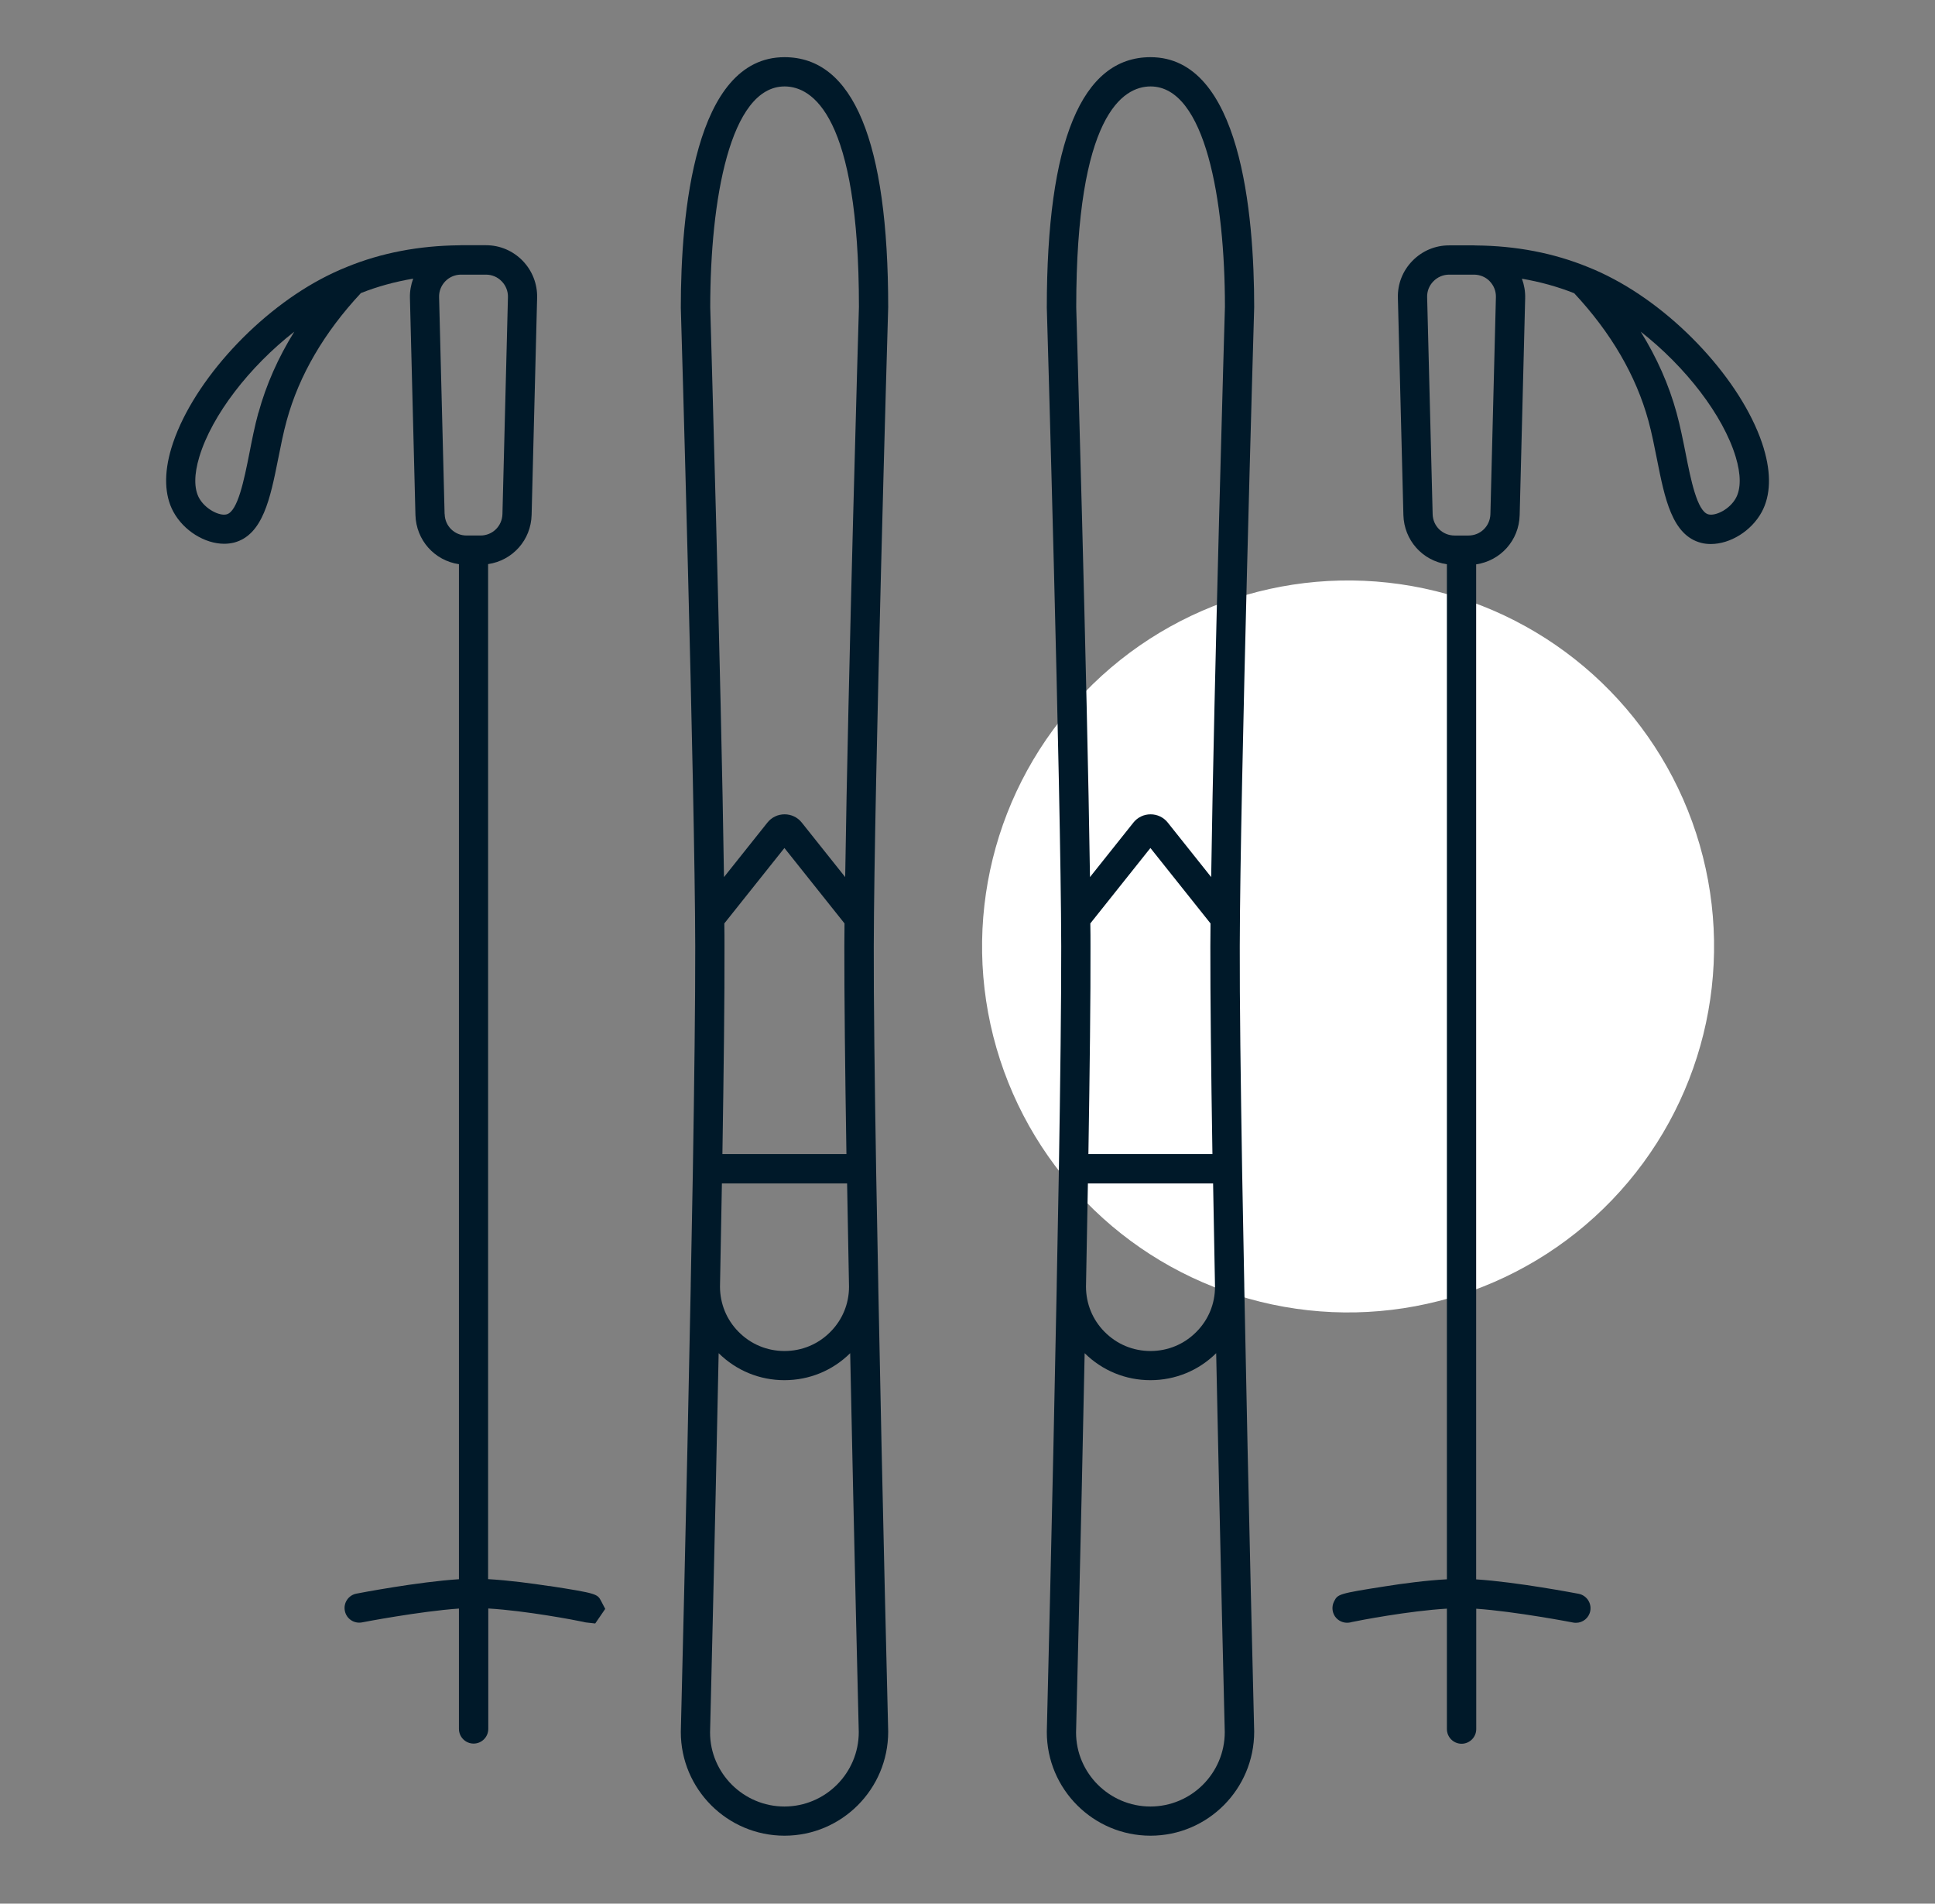 <?xml version="1.0" encoding="UTF-8"?>
<svg xmlns="http://www.w3.org/2000/svg" id="Vrstva_1" data-name="Vrstva 1" viewBox="0 0 232.15 228.39">
  <rect x="0" y="0" width="232.15" height="228.39" fill="#808080" stroke="none"/>
  <defs>
    <style>
      .cls-1 {
        fill: #fff;
      }

      .cls-2 {
        fill: #001929;
      }
    </style>
  </defs>
  <circle class="cls-1" cx="161.74" cy="113.55" r="43.91" transform="translate(12.7 243.33) rotate(-76.12)"></circle>
  <g>
    <path class="cls-2" d="M65.88,190.29c-2.08-.32-4.85-.69-7.32-.83v-121.78c2.92-.43,5.15-2.87,5.22-5.92l.66-26.03c.04-1.67-.58-3.25-1.74-4.45-1.17-1.2-2.73-1.86-4.4-1.86h-2.98c-.09,0-.17,0-.26.01-4.78.05-9.3.9-13.43,2.59-1.05.42-2.1.91-3.13,1.46-8.18,4.37-15.73,12.91-17.95,20.31-.9,3.01-.82,5.64.25,7.61,1.25,2.3,3.8,3.84,6.1,3.84.4,0,.79-.05,1.17-.14,3.48-.91,4.36-5.34,5.3-10.04.31-1.54.62-3.14,1.03-4.62,1.48-5.4,4.48-10.54,8.9-15.28,2-.79,4.09-1.36,6.27-1.73-.27.73-.41,1.51-.39,2.31l.66,26.03c.08,3.05,2.3,5.49,5.22,5.92v121.78c-4.89.31-11.96,1.66-12.3,1.73-.95.18-1.58,1.1-1.39,2.06.18.95,1.1,1.57,2.06,1.39.08-.02,6.98-1.34,11.63-1.66v14.44c0,.97.79,1.76,1.76,1.76s1.76-.79,1.76-1.76v-14.45c4.55.27,10.5,1.41,11.42,1.61.11.03.22.06.34.07l1.07.12,1.2-1.75-.49-.94c-.45-.85-.48-.92-6.21-1.81ZM31,49.51c-.44,1.61-.77,3.27-1.08,4.87-.62,3.11-1.38,6.98-2.73,7.33-.88.23-2.58-.64-3.31-1.97-.61-1.13-.6-2.83.03-4.92,1.51-5.02,6.03-10.84,11.4-15.03-1.94,3.12-3.38,6.37-4.3,9.73ZM53.34,61.68l-.66-26.03c-.02-.72.25-1.39.75-1.91.48-.49,1.13-.77,1.81-.79.14,0,.28,0,.42,0,0,0,2.64,0,2.64,0,.72,0,1.39.28,1.89.8.5.51.77,1.19.75,1.9l-.66,26.03c-.04,1.44-1.19,2.57-2.63,2.57h-1.67c-1.44,0-2.6-1.13-2.63-2.57Z"></path>
    <path class="cls-2" d="M106.56,36.86c0-19.91-4.19-30-12.44-30-10.82,0-12.44,18.8-12.44,30.05.02.58,1.69,57.71,1.73,76.65.01,6.37-.11,16.25-.29,27.25l-.25,13.31c0,.07,0,.13,0,.19-.5,26.05-1.18,53.03-1.19,53.49,0,6.86,5.58,12.44,12.44,12.44s12.44-5.58,12.44-12.48c-.01-.44-.69-27.41-1.19-53.45,0-.07,0-.13,0-.19l-.25-13.33c-.18-11-.31-20.87-.29-27.24.04-18.94,1.71-76.07,1.73-76.7ZM86.61,141.98h15.02c.07,4.03.15,8.2.23,12.4,0,2.03-.78,3.94-2.21,5.39-1.47,1.5-3.43,2.32-5.53,2.32s-4.06-.82-5.53-2.32c-1.43-1.45-2.2-3.36-2.21-5.39.08-4.19.16-8.36.23-12.4ZM86.67,138.46c.16-10.06.27-19,.25-24.91,0-.85,0-1.77-.02-2.76l7.21-9.05,7.21,9.05c0,.99-.01,1.92-.02,2.76-.01,5.92.09,14.86.25,24.91h-14.9ZM94.12,10.37c3.33,0,8.93,3.44,8.93,26.44-.02.51-1.31,44.85-1.65,68.42l-5.21-6.54c-.5-.63-1.25-.99-2.06-.99s-1.56.36-2.06.99l-5.21,6.54c-.34-23.57-1.64-67.91-1.65-68.37,0-12.81,2.35-26.49,8.93-26.49ZM94.12,216.74c-4.92,0-8.93-4-8.93-8.88,0-.39.56-22.19,1.03-45.51,2.12,2.09,4.91,3.24,7.89,3.24s5.78-1.15,7.89-3.24c.48,23.31,1.02,45.09,1.03,45.46,0,4.92-4,8.93-8.93,8.93Z"></path>
    <path class="cls-2" d="M211.61,53.81c-2.22-7.39-9.77-15.93-17.95-20.3-1.04-.56-2.09-1.05-3.12-1.46-4.15-1.7-8.68-2.56-13.46-2.6-.08,0-.16-.01-.25-.01h-2.98c-1.67,0-3.23.66-4.4,1.86-1.17,1.2-1.79,2.78-1.74,4.45l.66,26.03c.08,3.05,2.3,5.49,5.22,5.92v121.78c-2.47.13-5.24.5-7.32.83-5.73.89-5.77.96-6.21,1.81-.3.58-.26,1.27.1,1.81.37.54,1.02.83,1.67.75.12-.01.23-.04.34-.07.92-.2,6.87-1.34,11.42-1.61v14.45c0,.97.79,1.76,1.76,1.76s1.76-.79,1.76-1.76v-14.44c4.65.32,11.55,1.64,11.63,1.66.11.02.22.03.33.03.83,0,1.56-.58,1.72-1.42.18-.95-.44-1.87-1.39-2.06-.34-.06-7.41-1.42-12.3-1.73v-121.78c2.92-.43,5.15-2.87,5.22-5.92l.66-26.03c.02-.8-.12-1.59-.39-2.32,2.17.37,4.27.95,6.27,1.74,4.42,4.74,7.42,9.88,8.9,15.28.41,1.49.72,3.09,1.03,4.63.93,4.7,1.81,9.14,5.3,10.04.38.1.77.14,1.17.14,2.3,0,4.85-1.54,6.1-3.84,1.07-1.97,1.15-4.6.25-7.6ZM178.72,33.74c.5.51.77,1.19.75,1.91l-.66,26.03c-.04,1.44-1.19,2.57-2.63,2.57h-1.67c-1.44,0-2.6-1.13-2.63-2.57l-.66-26.03c-.02-.72.25-1.39.75-1.9.5-.51,1.17-.8,1.89-.8h2.64c.14,0,.27,0,.4,0,.69.02,1.34.29,1.83.79ZM208.27,59.74c-.72,1.34-2.42,2.2-3.31,1.97-1.35-.35-2.12-4.22-2.73-7.33-.32-1.6-.65-3.26-1.09-4.87-.92-3.35-2.36-6.6-4.3-9.72,5.36,4.19,9.89,10.02,11.4,15.03.63,2.09.64,3.79.03,4.92Z"></path>
    <path class="cls-2" d="M150.47,36.86c0-11.21-1.62-30-12.44-30-8.25,0-12.44,10.09-12.44,30.05.02.58,1.69,57.71,1.73,76.65.01,6.37-.11,16.25-.29,27.25l-.25,13.31c0,.07,0,.13,0,.19-.5,26.05-1.18,53.03-1.19,53.49,0,6.86,5.58,12.44,12.44,12.44s12.44-5.58,12.44-12.48c-.01-.44-.69-27.41-1.19-53.45,0-.07,0-.13,0-.19l-.25-13.33c-.18-11-.31-20.87-.29-27.24.04-18.94,1.71-76.07,1.73-76.7ZM130.52,141.98h15.02c.07,4.03.15,8.2.23,12.4,0,2.03-.78,3.94-2.21,5.39-1.47,1.5-3.43,2.32-5.53,2.32s-4.06-.82-5.53-2.32c-1.43-1.45-2.2-3.36-2.21-5.39.08-4.19.16-8.36.23-12.4ZM130.58,138.46c.16-10.06.27-19,.25-24.91,0-.85,0-1.77-.02-2.76l7.21-9.05,7.21,9.05c0,.99-.01,1.92-.02,2.76-.01,5.92.09,14.86.25,24.91h-14.9ZM138.03,10.37c6.58,0,8.93,13.68,8.93,26.44-.02.51-1.31,44.85-1.65,68.42l-5.21-6.54c-.5-.63-1.25-.99-2.06-.99s-1.56.36-2.06.99l-5.21,6.54c-.34-23.57-1.64-67.91-1.65-68.37,0-23.05,5.59-26.49,8.93-26.49ZM138.03,216.74c-4.92,0-8.93-4-8.93-8.88,0-.39.56-22.19,1.03-45.51,2.12,2.09,4.91,3.24,7.89,3.24s5.78-1.15,7.89-3.24c.48,23.31,1.02,45.09,1.03,45.46,0,4.92-4,8.93-8.93,8.93Z"></path>
  </g>
</svg>
